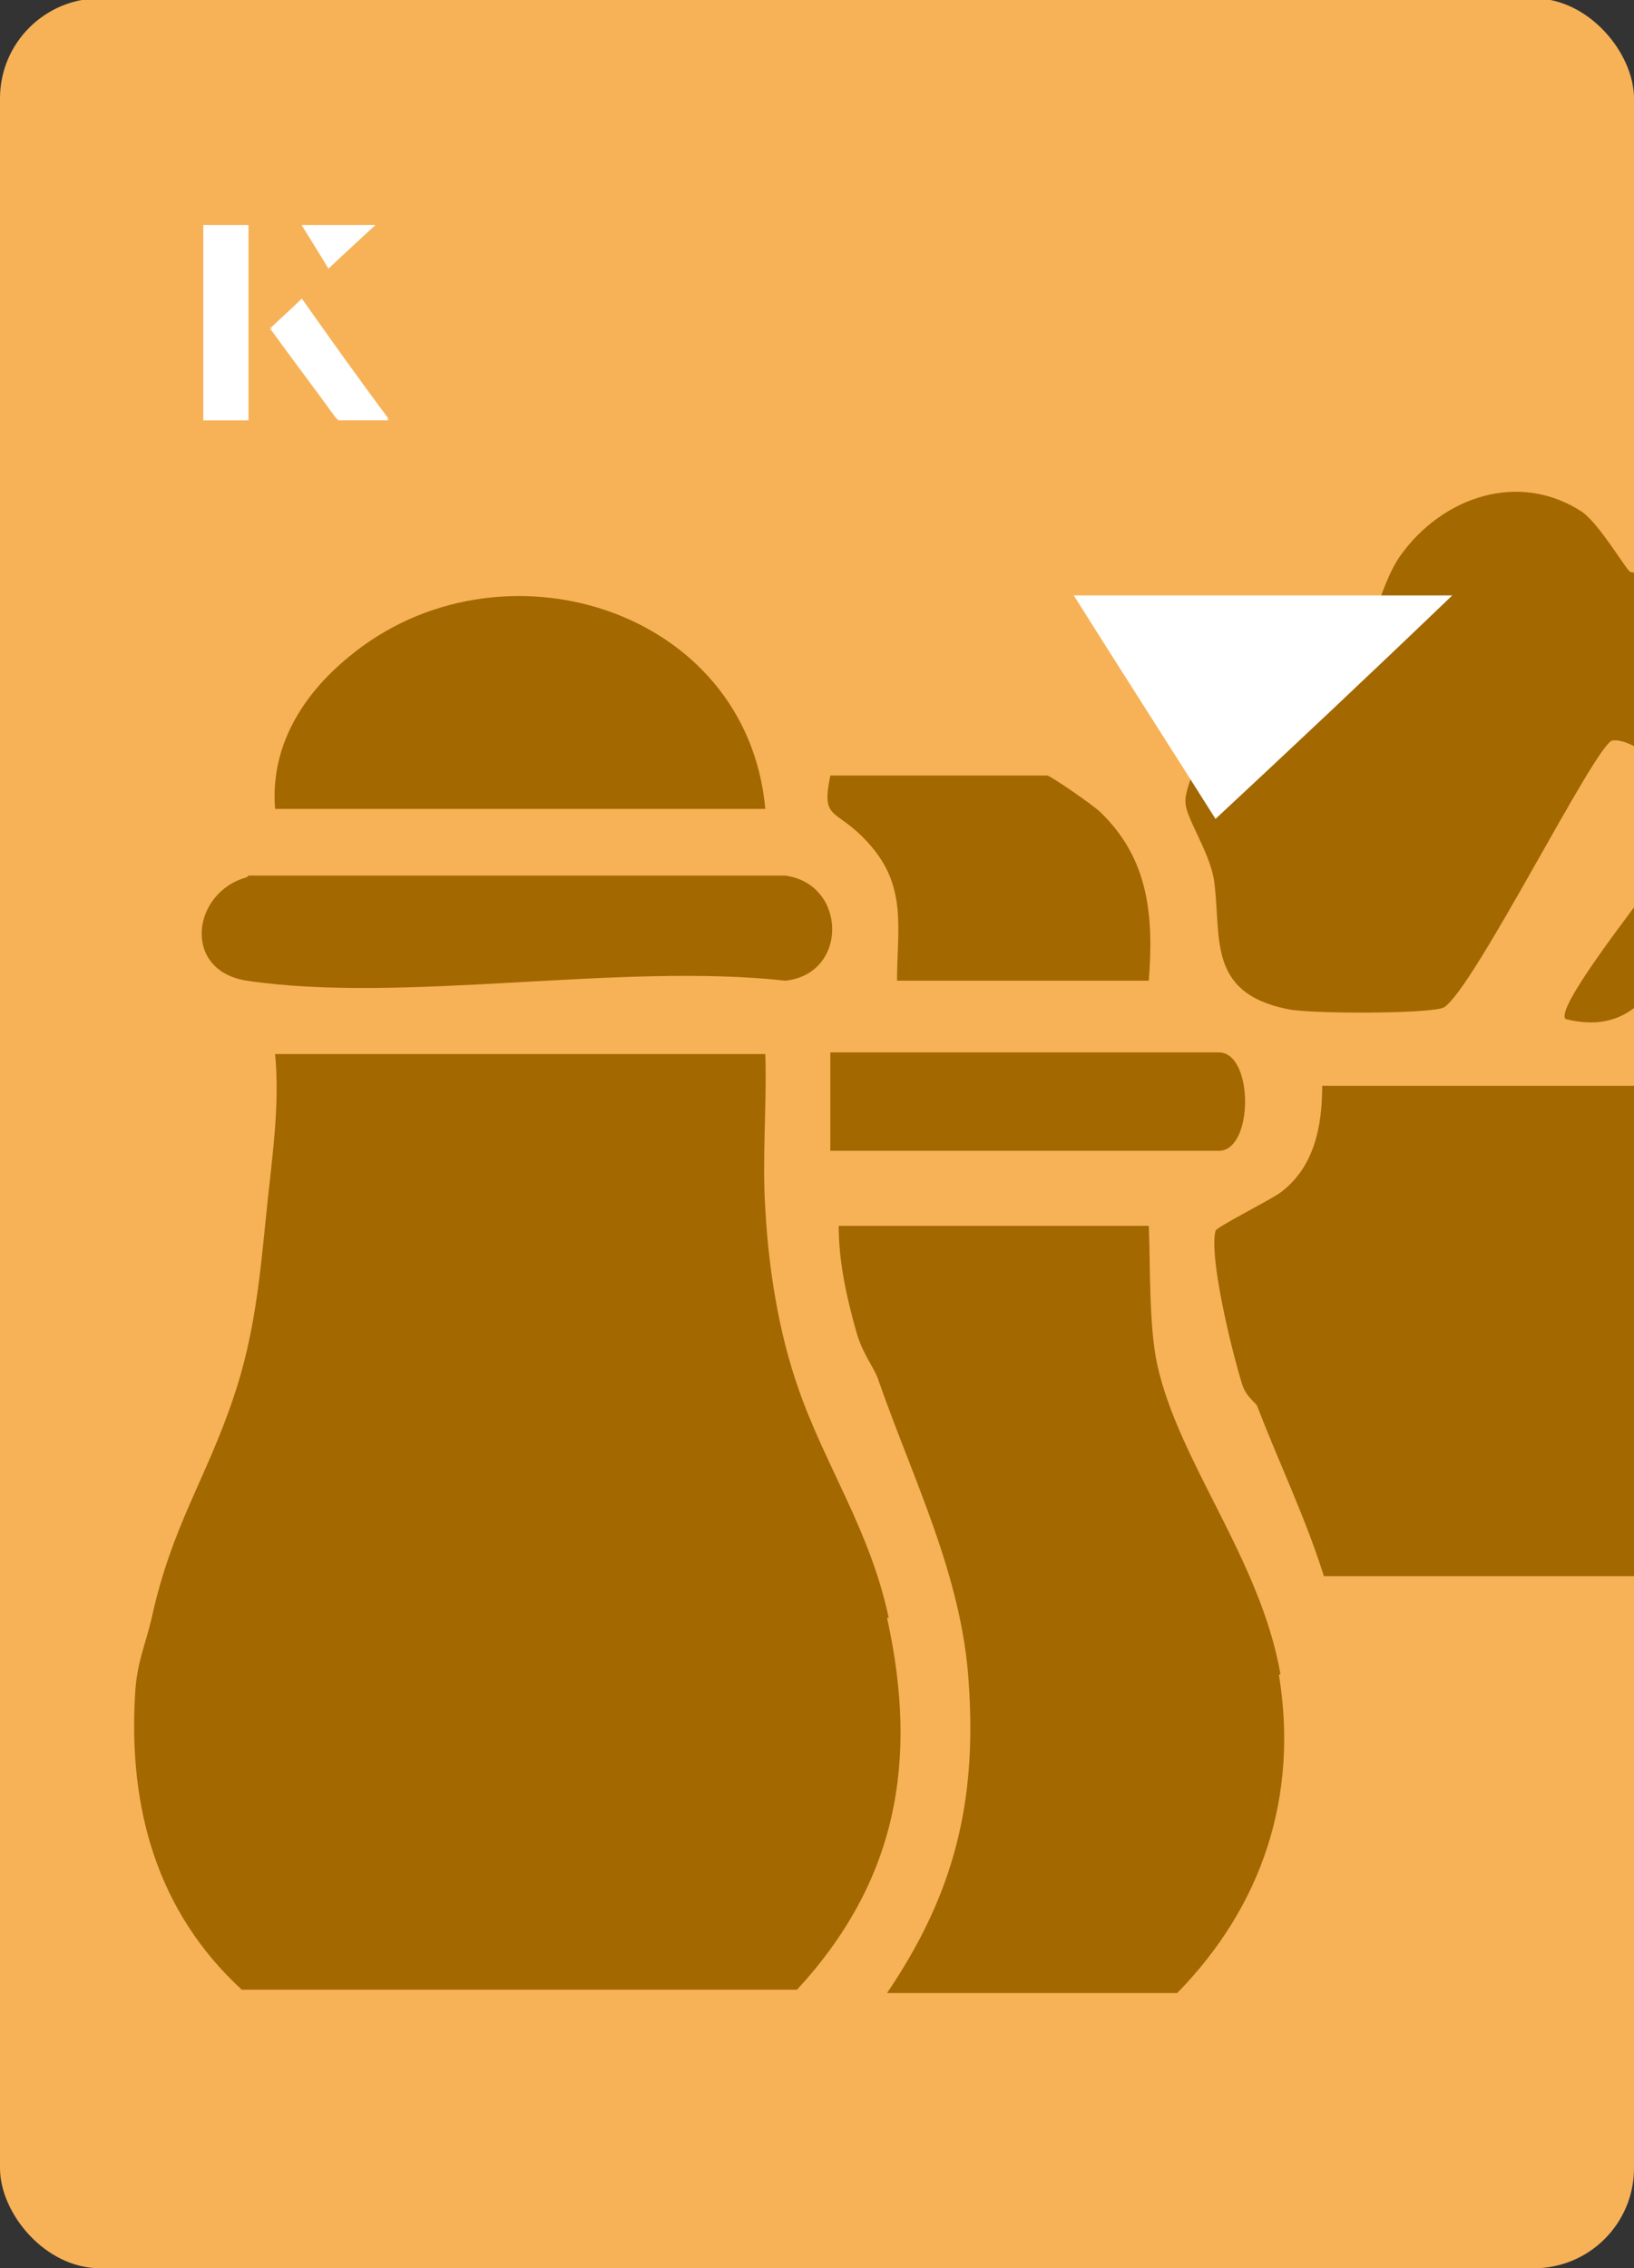 <?xml version="1.0" encoding="UTF-8"?><svg id="Layer_1" xmlns="http://www.w3.org/2000/svg" xmlns:xlink="http://www.w3.org/1999/xlink" viewBox="0 0 98 136"><rect x="0" y="0" width="98" height="136" fill="#333333" stroke="none"/><defs><clipPath id="clippath"><rect x="0" y="0" width="98" height="136.1" rx="6" ry="6" transform="translate(98 136) rotate(-180)" style="fill:none;"/></clipPath></defs><rect x="0" y="0" width="98" height="136.1" rx="6" ry="6" transform="translate(98 136) rotate(-180)" style="fill:#f7b257;"/><g style="clip-path:url(#clippath);"><path d="M79.3,65.1c0,2.5-.5,4.9-2.5,6.4-.7.5-3.9,2.1-3.9,2.3-.4,1.6,1,7.3,1.6,9.2.2.7.8,1.1.9,1.3,1.3,3.4,2.9,6.7,4,10.2h28c3.4-2.9,6.5-6.2,8.7-10.2,2.2-4.2,3.1-7.2,3.9-11.8.4-2.3,1-4.9,1-7.4h-41.7Z" style="fill:#a36800;"/><path d="M16.5,48.5c-.3-3.7,1.6-6.8,4.4-9.1,9-7.5,23.9-3,25,9.1h-29.4Z" style="fill:#a36800;"/><path d="M53.3,97c-1.1-5.2-3.8-9.1-5.4-13.7-1.2-3.4-1.8-7.2-2-10.8-.2-3.1.1-6.2,0-9.3h-29.4c.3,3.1-.2,6.3-.5,9.3-.4,3.9-.7,7.5-2,11.3-1.6,4.8-3.7,7.7-4.9,13.2-.4,1.7-.9,2.7-1,4.6-.4,6.8,1.3,13,6.4,17.7h33.3c6-6.5,7.3-13.7,5.4-22.3Z" style="fill:#a36800;"/><path d="M14.9,52.5h32.2c3.7.5,3.8,5.9,0,6.3-9.9-1.1-22.9,1.4-32.3,0-3.9-.6-3.3-5.3,0-6.2Z" style="fill:#a36800;"/><path d="M69,58.8h-15.2c0-3,.6-5.5-1.5-8s-3.1-1.4-2.5-4.3h13c.2,0,2.8,1.8,3.2,2.2,2.9,2.8,3.2,6.2,2.9,10.1Z" style="fill:#a36800;"/><path d="M76.8,100.4c-1.2-6.9-6.1-12.7-7.4-18.6-.5-2.4-.4-5.8-.5-8.3h-18.6c0,2.2.5,4.4,1.1,6.5.4,1.3,1.1,2.1,1.3,2.8,2.1,6,5,11.7,5.4,18.1.5,7.2-.9,12.7-4.9,18.6h17.4c5.1-5.2,7.3-11.8,6.1-19.1Z" style="fill:#a36800;"/><path d="M49.8,69v-5.9h23.3c2.1,0,2.1,5.9,0,5.9h-23.3Z" style="fill:#a36800;"/><path d="M117.7,43.6c-.8-.9-2.6-1.9-2.9-2.5-.6-.9-.6-2.7-1-3.9-2-5.1-8-6.7-12.8-4.5-1.1.5-1.7,1.9-3.2,1.6-.2,0-1.8-2.8-2.9-3.6-3.8-2.5-8.4-.9-10.9,2.6-1.3,1.8-2.1,5.9-2.7,6.6-1.4,1.5-5.1-.4-7.9,2.9-.7.9-2.4,4.3-2.3,5.3,0,.9,1.4,2.9,1.7,4.6.5,3.4-.5,6.8,4.4,7.8,1.2.3,8.7.3,9.4-.1,1.8-1.1,9.1-15.8,10.1-16,1.3-.2,3.8,2.2,5.1,2.8,0,.5-2.5,5.3-3,6.1-.5.8-5.6,7.2-4.9,7.8,5.2,1.3,6.2-4,8.3-7.3,1-1.6,2.7-2.9,2.9-4.9.5-.3,4.8,2.3,5.2,2.9.7,1.3-4.2,7.1-4.7,8.8h12.5c1,0,2.5-4.6,2.7-5.7.5-3.9-.5-8.5-3.1-11.5Z" style="fill:#a36800;"/></g><path d="M72.9,49.1c-2.9-4.6-5.8-9.1-8.5-13.4h22.7c-5,4.8-9.9,9.4-14.2,13.4Z" style="fill:#fff;"/><path d="M14.9,13.5h-2.7v11.7h2.7v-11.7ZM16.2,19.7c1.3,1.8,2.6,3.5,3.9,5.3,0,0,.2.2.2.2,1,0,1.9,0,3,0-1.8-2.5-3.5-4.8-5.2-7.2-.7.6-1.3,1.2-1.9,1.8ZM19.7,16.1c.8-.8,1.8-1.7,2.8-2.6h-4.4c.5.8,1.1,1.7,1.6,2.6Z" style="fill:#fff;"/><path d="M14.9,13.5v11.7h-2.7v-11.7h2.7Z" style="fill:#fff;"/><path d="M16.2,19.7c.6-.6,1.2-1.1,1.9-1.8,1.7,2.4,3.4,4.8,5.2,7.2-1.1,0-2,0-3,0,0,0-.2,0-.2-.2-1.3-1.8-2.6-3.5-3.9-5.3Z" style="fill:#fff;"/><polygon points="19.7 16.1 18.1 13.5 22.5 13.5 19.7 16.1" style="fill:#fff;"/></svg>